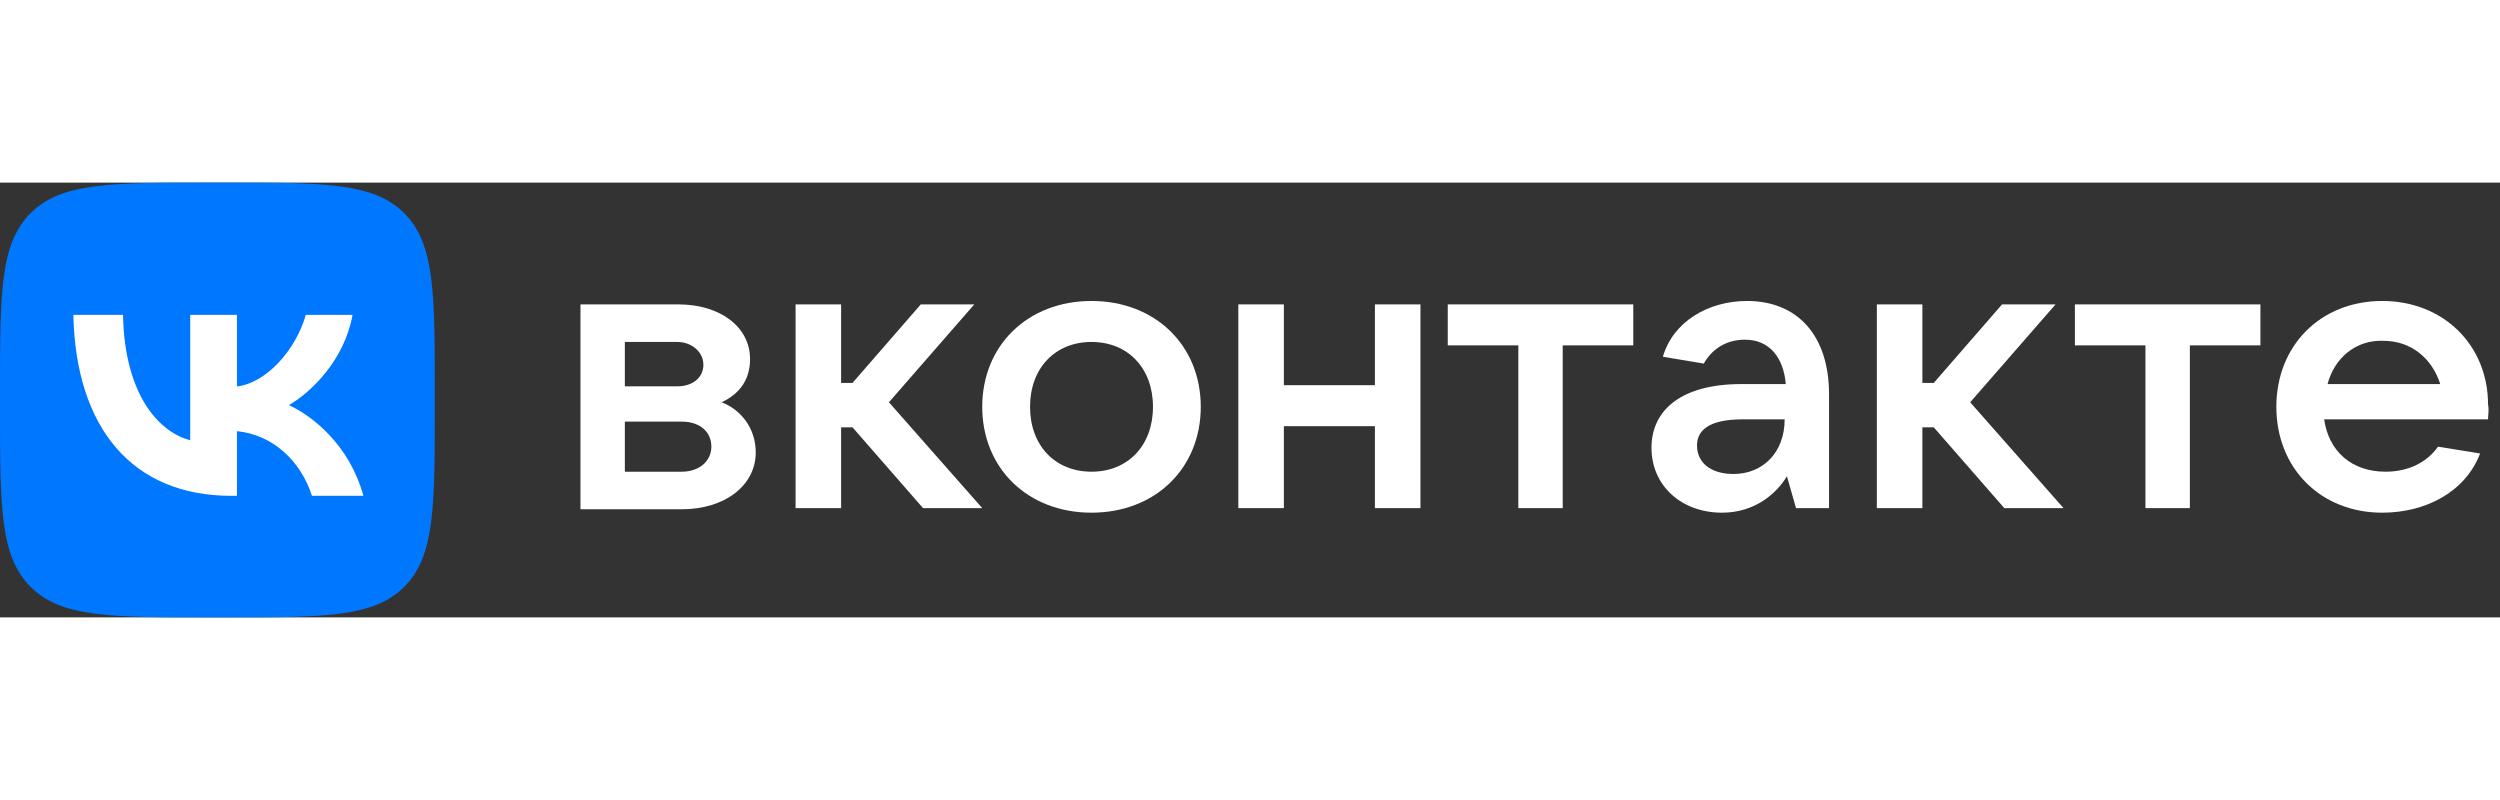 <?xml version="1.0" encoding="UTF-8"?>
<svg width="150" height="48" viewBox="0 0 276 48" fill="none" xmlns="http://www.w3.org/2000/svg">
<rect x="0" y="0" width="276" height="48" fill="#333333" stroke="none"/>
<path d="M83.434 29.78C83.434 33.424 80.042 36.063 75.267 36.063H64.084V13.445H74.89C79.539 13.445 82.806 15.958 82.806 19.477C82.806 21.864 81.549 23.372 79.665 24.251C81.675 25.005 83.434 27.016 83.434 29.78ZM68.984 17.592V22.492H74.764C76.523 22.492 77.654 21.487 77.654 20.105C77.654 18.723 76.398 17.592 74.764 17.592H68.984ZM75.267 31.916C77.152 31.916 78.534 30.785 78.534 29.152C78.534 27.518 77.277 26.387 75.267 26.387H68.984V31.916H75.267Z" fill="white"/>
<path d="M101.905 35.937L94.115 27.016H92.858V35.937H87.832V13.445H92.858V22.115H94.115L101.654 13.445H107.56L98.136 24.251L108.439 35.937H101.905Z" fill="white"/>
<path d="M108.439 24.754C108.439 17.969 113.466 13.068 120.502 13.068C127.539 13.068 132.565 17.969 132.565 24.754C132.565 31.539 127.539 36.44 120.502 36.44C113.466 36.44 108.439 31.539 108.439 24.754ZM127.288 24.754C127.288 20.482 124.523 17.592 120.502 17.592C116.481 17.592 113.717 20.482 113.717 24.754C113.717 29.026 116.481 31.916 120.502 31.916C124.523 31.916 127.288 29.026 127.288 24.754Z" fill="white"/>
<path d="M151.79 13.445H156.817V35.937H151.79V26.89H141.738V35.937H136.712V13.445H141.738V22.366H151.79V13.445Z" fill="white"/>
<path d="M167.623 35.937V17.969H159.832V13.445H180.314V17.969H172.523V35.937H167.623Z" fill="white"/>
<path d="M201.926 23.372V35.937H198.282L197.277 32.419C196.146 34.304 193.759 36.44 190.115 36.44C185.591 36.44 182.324 33.424 182.324 29.277C182.324 25.131 185.591 22.241 192.251 22.241H197.151C196.9 19.351 195.392 17.34 192.628 17.34C190.366 17.34 188.858 18.597 188.104 19.979L183.581 19.225C184.712 15.33 188.607 13.068 192.879 13.068C198.408 13.068 201.926 16.838 201.926 23.372ZM197.026 26.136H192.377C188.607 26.136 187.35 27.393 187.35 29.026C187.35 30.911 188.858 32.168 191.371 32.168C194.638 32.168 197.026 29.78 197.026 26.136Z" fill="white"/>
<path d="M221.277 35.937L213.487 27.016H212.23V35.937H207.204V13.445H212.23V22.115H213.487L221.026 13.445H226.932L217.508 24.251L227.811 35.937H221.277Z" fill="white"/>
<path d="M236.858 35.937V17.969H229.068V13.445H249.55V17.969H241.759V35.937H236.858Z" fill="white"/>
<path d="M274.68 26.136H256.586C257.089 29.654 259.602 31.916 263.371 31.916C266.01 31.916 268.021 30.785 269.152 29.152L273.801 29.906C272.167 34.178 267.769 36.44 262.994 36.44C256.209 36.44 251.309 31.539 251.309 24.754C251.309 17.969 256.209 13.068 262.994 13.068C269.78 13.068 274.68 17.969 274.68 24.503C274.806 25.131 274.68 25.634 274.68 26.136ZM256.963 22.241H269.403C268.523 19.477 266.261 17.466 263.12 17.466C260.104 17.34 257.717 19.351 256.963 22.241Z" fill="white"/>
<path d="M0 23.04C0 12.179 0 6.748 3.374 3.374C6.748 0 12.179 0 23.04 0H24.96C35.821 0 41.252 0 44.626 3.374C48 6.748 48 12.179 48 23.04V24.96C48 35.821 48 41.252 44.626 44.626C41.252 48 35.821 48 24.96 48H23.04C12.179 48 6.748 48 3.374 44.626C0 41.252 0 35.821 0 24.96V23.04Z" fill="#0077FF"/>
<path d="M25.54 34.58C14.6 34.58 8.36 27.08 8.1 14.6H13.58C13.76 23.76 17.8 27.64 21 28.44V14.6H26.16V22.5C29.32 22.16 32.64 18.56 33.76 14.6H38.92C38.06 19.48 34.46 23.08 31.9 24.56C34.46 25.76 38.56 28.9 40.12 34.58H34.44C33.22 30.78 30.18 27.84 26.16 27.44V34.58H25.54Z" fill="white"/>
</svg>
